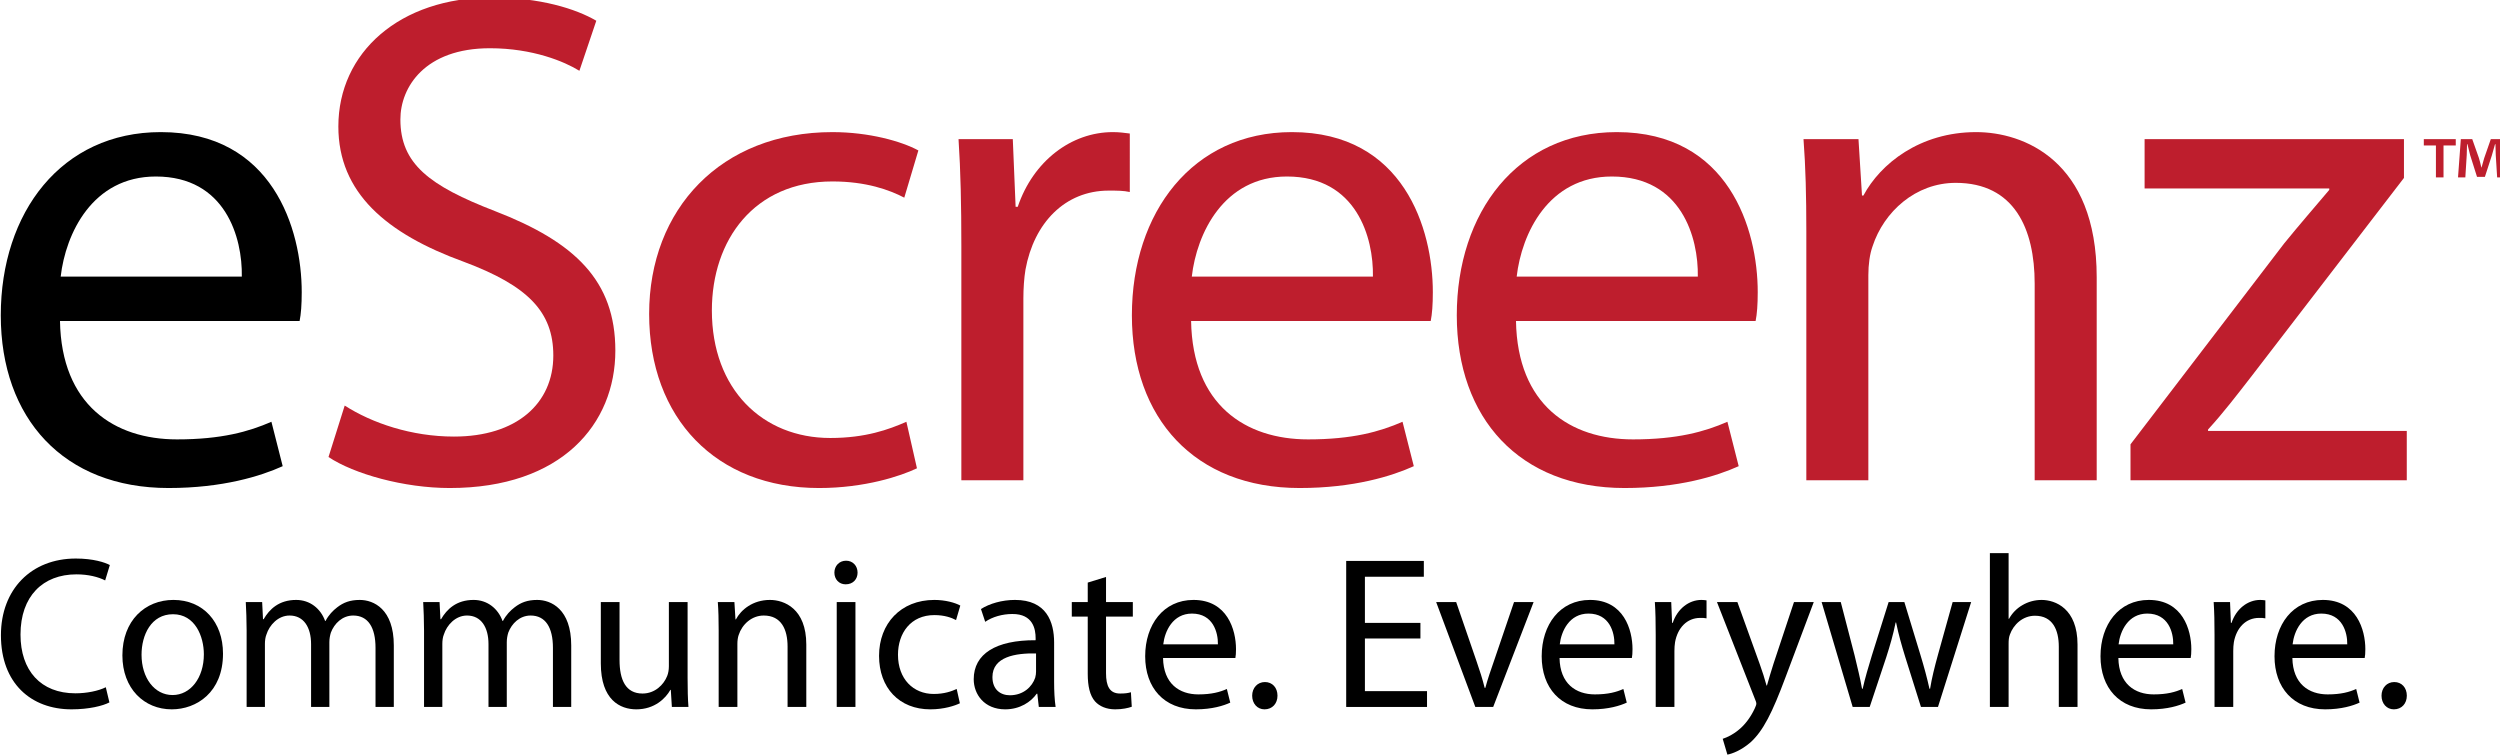 <?xml version="1.0" encoding="UTF-8" standalone="no"?>
<!-- Created with Inkscape (http://www.inkscape.org/) -->

<svg
   xmlns:dc="http://purl.org/dc/elements/1.1/"
   xmlns:cc="http://creativecommons.org/ns#"
   xmlns:rdf="http://www.w3.org/1999/02/22-rdf-syntax-ns#"
   xmlns:svg="http://www.w3.org/2000/svg"
   xmlns="http://www.w3.org/2000/svg"
   xmlns:sodipodi="http://sodipodi.sourceforge.net/DTD/sodipodi-0.dtd"
   xmlns:inkscape="http://www.inkscape.org/namespaces/inkscape"
   width="195.643mm"
   height="59.157mm"
   viewBox="0 0 195.643 59.157"
   version="1.1"
   id="svg8"
   inkscape:version="0.92.3 (2405546, 2018-03-11)"
   sodipodi:docname="escreenz-logo-black.svg">
  <defs
     id="defs2">
    <clipPath
       id="clipPath3731"
       clipPathUnits="userSpaceOnUse">
      <path
         inkscape:connector-curvature="0"
         id="path3729"
         d="M 0,800 H 1200 V 0 H 0 Z" />
    </clipPath>
  </defs>
  <sodipodi:namedview
     id="base"
     pagecolor="#ffffff"
     bordercolor="#666666"
     borderopacity="1.0"
     inkscape:pageopacity="0.0"
     inkscape:pageshadow="2"
     inkscape:zoom="1.4"
     inkscape:cx="295.79383"
     inkscape:cy="484.18809"
     inkscape:document-units="mm"
     inkscape:current-layer="g3741"
     showgrid="false"
     inkscape:window-width="3840"
     inkscape:window-height="2066"
     inkscape:window-x="-11"
     inkscape:window-y="-11"
     inkscape:window-maximized="1"
     fit-margin-top="0"
     fit-margin-left="0"
     fit-margin-right="0"
     fit-margin-bottom="0" />
  <g
     inkscape:label="Layer 1"
     inkscape:groupmode="layer"
     id="layer1"
     transform="translate(-11.255,-119.201)">
    <g
       transform="matrix(0.288,0,0,-0.288,-27.618,242.781)"
       inkscape:label="eScreenz - Logos - Wordmark Icon - Print"
       id="g3721">
      <g
         id="g3727"
         clip-path="url(#clipPath3731)">
        <g
           id="g3741"
           transform="translate(200.684,353.941)">
          <path
             d="M 0,0 C 0.191,10.531 -4.404,27.194 -23.364,27.194 -40.601,27.194 -47.877,11.682 -49.218,0 Z m -49.408,-12.066 c 0.383,-22.789 14.745,-32.172 31.789,-32.172 12.064,0 19.533,2.106 25.661,4.788 l 3.064,-12.066 c -5.936,-2.682 -16.276,-5.936 -31.023,-5.936 -28.535,0 -45.579,18.958 -45.579,46.917 0,27.962 16.471,49.794 43.473,49.794 30.449,0 38.302,-26.429 38.302,-43.473 0,-3.447 -0.193,-5.936 -0.575,-7.852 z"
             style="fill:#000000;fill-opacity:1;fill-rule:nonzero;stroke:none"
             id="path3743"
             inkscape:connector-curvature="0" />
        </g>
        <g
           id="g3745"
           transform="translate(228.641,318.893)">
          <path
             d="m 0,0 c 7.469,-4.787 18.192,-8.425 29.683,-8.425 17.044,0 27.002,9.001 27.002,22.022 0,11.876 -6.893,18.96 -24.32,25.473 -21.066,7.659 -34.09,18.766 -34.09,36.768 0,20.109 16.661,35.046 41.75,35.046 13.021,0 22.789,-3.064 28.341,-6.319 L 63.771,90.967 c -4.021,2.49 -12.639,6.129 -24.322,6.129 -17.618,0 -24.32,-10.533 -24.32,-19.343 0,-12.065 7.851,-18.002 25.661,-24.895 21.833,-8.427 32.749,-18.96 32.749,-37.92 0,-19.916 -14.556,-37.342 -45.006,-37.342 -12.447,0 -26.043,3.829 -32.937,8.426 z"
             style="fill:#be1e2d;fill-opacity:1;fill-rule:nonzero;stroke:none"
             id="path3747"
             inkscape:connector-curvature="0" />
        </g>
        <g
           id="g3749"
           transform="translate(384.137,301.85)">
          <path
             d="m 0,0 c -4.404,-2.107 -14.17,-5.361 -26.618,-5.361 -27.961,0 -46.155,18.958 -46.155,47.302 0,28.535 19.535,49.409 49.793,49.409 9.958,0 18.768,-2.491 23.364,-4.98 l -3.83,-12.832 c -4.023,2.108 -10.341,4.407 -19.534,4.407 -21.258,0 -32.749,-15.896 -32.749,-35.048 0,-21.447 13.79,-34.661 32.175,-34.661 9.575,0 15.895,2.299 20.682,4.405 z"
             style="fill:#be1e2d;fill-opacity:1;fill-rule:nonzero;stroke:none"
             id="path3751"
             inkscape:connector-curvature="0" />
        </g>
        <g
           id="g3753"
           transform="translate(396.199,362.366)">
          <path
             d="M 0,0 C 0,10.916 -0.192,20.301 -0.765,28.918 H 13.98 l 0.766,-18.385 h 0.575 c 4.213,12.449 14.555,20.301 25.853,20.301 1.724,0 3.065,-0.192 4.598,-0.383 V 14.555 c -1.725,0.383 -3.449,0.383 -5.746,0.383 -11.873,0 -20.3,-8.81 -22.598,-21.45 -0.383,-2.298 -0.574,-5.169 -0.574,-7.85 v -49.41 H 0 Z"
             style="fill:#be1e2d;fill-opacity:1;fill-rule:nonzero;stroke:none"
             id="path3755"
             inkscape:connector-curvature="0" />
        </g>
        <g
           id="g3757"
           transform="translate(508.036,353.941)">
          <path
             d="M 0,0 C 0.191,10.531 -4.404,27.194 -23.365,27.194 -40.601,27.194 -47.878,11.682 -49.218,0 Z m -49.408,-12.066 c 0.382,-22.789 14.745,-32.172 31.789,-32.172 12.064,0 19.533,2.106 25.661,4.788 l 3.064,-12.066 c -5.936,-2.682 -16.276,-5.936 -31.023,-5.936 -28.535,0 -45.58,18.958 -45.58,46.917 0,27.962 16.471,49.794 43.473,49.794 30.449,0 38.303,-26.429 38.303,-43.473 0,-3.447 -0.193,-5.936 -0.575,-7.852 z"
             style="fill:#be1e2d;fill-opacity:1;fill-rule:nonzero;stroke:none"
             id="path3759"
             inkscape:connector-curvature="0" />
        </g>
        <g
           id="g3761"
           transform="translate(596.317,353.941)">
          <path
             d="M 0,0 C 0.19,10.531 -4.405,27.194 -23.364,27.194 -40.599,27.194 -47.877,11.682 -49.218,0 Z m -49.408,-12.066 c 0.383,-22.789 14.745,-32.172 31.789,-32.172 12.065,0 19.533,2.106 25.661,4.788 l 3.064,-12.066 c -5.935,-2.682 -16.275,-5.936 -31.024,-5.936 -28.535,0 -45.577,18.958 -45.577,46.917 0,27.962 16.47,49.794 43.472,49.794 30.45,0 38.302,-26.429 38.302,-43.473 0,-3.447 -0.191,-5.936 -0.576,-7.852 z"
             style="fill:#be1e2d;fill-opacity:1;fill-rule:nonzero;stroke:none"
             id="path3763"
             inkscape:connector-curvature="0" />
        </g>
        <g
           id="g3765"
           transform="translate(625.803,366.198)">
          <path
             d="m 0,0 c 0,9.766 -0.191,17.427 -0.766,25.086 h 14.938 l 0.955,-15.32 h 0.385 c 4.595,8.618 15.32,17.236 30.64,17.236 12.831,0 32.749,-7.66 32.749,-39.451 V -67.603 H 62.047 v 53.431 c 0,14.938 -5.554,27.385 -21.448,27.385 -10.917,0 -19.535,-7.85 -22.599,-17.235 -0.764,-2.107 -1.147,-4.98 -1.147,-7.854 V -67.603 H 0 Z"
             style="fill:#be1e2d;fill-opacity:1;fill-rule:nonzero;stroke:none"
             id="path3767"
             inkscape:connector-curvature="0" />
        </g>
        <g
           id="g3769"
           transform="translate(713.89,308.363)">
          <path
             d="m 0,0 41.749,54.579 c 4.213,5.17 8.043,9.575 12.256,14.555 v 0.383 H 3.829 V 82.922 H 74.305 V 72.389 L 32.939,18.575 C 28.918,13.405 25.278,8.617 21.065,4.022 V 3.637 H 75.071 V -9.768 H 0 Z"
             style="fill:#be1e2d;fill-opacity:1;fill-rule:nonzero;stroke:none"
             id="path3771"
             inkscape:connector-curvature="0" />
        </g>
        <g
           id="g3773"
           transform="translate(813.516,380.893)">
          <path
             d="M 0,0 -0.38,6.118 C -0.42,6.923 -0.42,7.917 -0.458,9.027 H -0.575 C -0.84,8.109 -1.187,6.884 -1.453,5.928 L -3.327,0.153 H -5.471 L -7.343,6.08 C -7.534,6.846 -7.841,8.109 -8.07,9.027 h -0.114 c 0,-0.957 -0.04,-1.951 -0.077,-2.909 L -8.644,0 h -1.988 l 0.763,10.403 h 3.099 l 1.797,-5.087 c 0.268,-0.803 0.422,-1.568 0.689,-2.639 h 0.039 c 0.268,0.917 0.498,1.836 0.727,2.562 l 1.797,5.164 H 1.261 L 2.067,0 Z M -11.245,10.403 V 8.682 h -3.327 V 0 h -2.065 v 8.682 h -3.29 v 1.721 z"
             style="fill:#be1e2d;fill-opacity:1;fill-rule:nonzero;stroke:none"
             id="path3775"
             inkscape:connector-curvature="0" />
        </g>
        <g
           id="g3777"
           transform="translate(164.705,238.234)"
           style="fill:#000000">
          <path
             d="m 0,0 c -1.791,-0.942 -5.548,-1.883 -10.289,-1.883 -10.98,0 -19.186,7.064 -19.186,20.135 0,12.48 8.263,20.842 20.343,20.842 4.797,0 7.919,-1.061 9.248,-1.767 l -1.272,-4.18 c -1.849,0.943 -4.566,1.648 -7.803,1.648 -9.132,0 -15.2,-5.947 -15.2,-16.367 0,-9.773 5.491,-15.956 14.911,-15.956 3.122,0 6.243,0.648 8.265,1.649 z"
             style="fill:#000000;fill-opacity:1;fill-rule:nonzero;stroke:none"
             id="path3779"
             inkscape:connector-curvature="0" />
        </g>
        <g
           id="g3781"
           transform="translate(173.436,251.186)"
           style="fill:#000000">
          <path
             d="m 0,0 c 0,-6.24 3.468,-10.951 8.438,-10.951 4.855,0 8.497,4.651 8.497,11.069 0,4.828 -2.37,10.891 -8.381,10.891 C 2.601,11.009 0,5.357 0,0 m 22.136,0.295 c 0,-10.539 -7.224,-15.131 -13.928,-15.131 -7.514,0 -13.41,5.651 -13.41,14.658 0,9.48 6.185,15.073 13.871,15.073 8.035,0 13.467,-5.946 13.467,-14.6"
             style="fill:#000000;fill-opacity:1;fill-rule:nonzero;stroke:none"
             id="path3783"
             inkscape:connector-curvature="0" />
        </g>
        <g
           id="g3785"
           transform="translate(201.99,257.781)"
           style="fill:#000000">
          <path
             d="M 0,0 C 0,3.003 -0.115,5.357 -0.23,7.712 H 4.22 L 4.452,3.061 H 4.625 C 6.185,5.77 8.786,8.3 13.467,8.3 c 3.757,0 6.648,-2.354 7.861,-5.71 h 0.115 c 0.867,1.65 2.023,2.826 3.178,3.709 1.677,1.295 3.469,2.001 6.127,2.001 3.757,0 9.247,-2.472 9.247,-12.363 v -16.72 h -4.97 v 16.072 c 0,5.535 -2.022,8.772 -6.069,8.772 -2.948,0 -5.143,-2.176 -6.068,-4.652 -0.231,-0.764 -0.404,-1.648 -0.404,-2.589 V -20.783 H 17.513 V -3.71 c 0,4.534 -1.965,7.771 -5.838,7.771 C 8.554,4.061 6.185,1.472 5.376,-1.12 5.087,-1.827 4.971,-2.767 4.971,-3.65 V -20.783 H 0 Z"
             style="fill:#000000;fill-opacity:1;fill-rule:nonzero;stroke:none"
             id="path3787"
             inkscape:connector-curvature="0" />
        </g>
        <g
           id="g3789"
           transform="translate(250.198,257.781)"
           style="fill:#000000">
          <path
             d="M 0,0 C 0,3.003 -0.115,5.357 -0.23,7.712 H 4.219 L 4.451,3.061 h 0.174 c 1.56,2.709 4.162,5.239 8.84,5.239 3.758,0 6.648,-2.354 7.862,-5.71 h 0.116 c 0.866,1.65 2.024,2.826 3.178,3.709 1.677,1.295 3.469,2.001 6.127,2.001 3.758,0 9.247,-2.472 9.247,-12.363 v -16.72 h -4.97 v 16.072 c 0,5.535 -2.022,8.772 -6.068,8.772 -2.947,0 -5.143,-2.176 -6.069,-4.652 -0.232,-0.764 -0.403,-1.648 -0.403,-2.589 V -20.783 H 17.514 V -3.71 c 0,4.534 -1.966,7.771 -5.838,7.771 -3.121,0 -5.491,-2.589 -6.3,-5.181 C 5.087,-1.827 4.972,-2.767 4.972,-3.65 V -20.783 H 0 Z"
             style="fill:#000000;fill-opacity:1;fill-rule:nonzero;stroke:none"
             id="path3791"
             inkscape:connector-curvature="0" />
        </g>
        <g
           id="g3793"
           transform="translate(321.813,244.829)"
           style="fill:#000000">
          <path
             d="m 0,0 c 0,-3.003 0.06,-5.594 0.232,-7.831 h -4.507 l -0.288,4.65 h -0.116 c -1.273,-2.297 -4.278,-5.297 -9.248,-5.297 -4.394,0 -9.652,2.531 -9.652,12.481 v 16.661 h 5.087 V 4.943 c 0,-5.415 1.674,-9.124 6.24,-9.124 3.411,0 5.781,2.414 6.705,4.769 0.289,0.706 0.461,1.649 0.461,2.65 V 20.664 H 0 Z"
             style="fill:#000000;fill-opacity:1;fill-rule:nonzero;stroke:none"
             id="path3795"
             inkscape:connector-curvature="0" />
        </g>
        <g
           id="g3797"
           transform="translate(330.257,257.781)"
           style="fill:#000000">
          <path
             d="M 0,0 C 0,3.003 -0.06,5.357 -0.232,7.712 H 4.276 L 4.566,3.003 H 4.681 C 6.068,5.652 9.304,8.3 13.929,8.3 17.8,8.3 23.811,5.946 23.811,-3.827 v -16.956 h -5.087 v 16.425 c 0,4.594 -1.674,8.419 -6.471,8.419 C 8.959,4.061 6.356,1.647 5.432,-1.238 5.202,-1.883 5.086,-2.767 5.086,-3.65 V -20.783 H 0 Z"
             style="fill:#000000;fill-opacity:1;fill-rule:nonzero;stroke:none"
             id="path3799"
             inkscape:connector-curvature="0" />
        </g>
        <path
           d="m 362.336,265.493 h 5.086 v -28.495 h -5.086 z m 5.665,8.007 c 0,-1.767 -1.214,-3.179 -3.239,-3.179 -1.848,0 -3.061,1.412 -3.061,3.179 0,1.766 1.269,3.239 3.178,3.239 1.848,0 3.122,-1.413 3.122,-3.239"
           style="fill:#000000;fill-opacity:1;fill-rule:nonzero;stroke:none"
           id="path3801"
           inkscape:connector-curvature="0" />
        <g
           id="g3803"
           transform="translate(395.799,237.998)"
           style="fill:#000000">
          <path
             d="m 0,0 c -1.329,-0.649 -4.275,-1.648 -8.033,-1.648 -8.438,0 -13.928,5.829 -13.928,14.541 0,8.775 5.896,15.19 15.027,15.19 3.006,0 5.665,-0.764 7.051,-1.53 l -1.156,-3.945 c -1.214,0.648 -3.12,1.355 -5.895,1.355 -6.416,0 -9.884,-4.887 -9.884,-10.775 0,-6.593 4.162,-10.656 9.71,-10.656 2.891,0 4.797,0.706 6.243,1.353 z"
             style="fill:#000000;fill-opacity:1;fill-rule:nonzero;stroke:none"
             id="path3805"
             inkscape:connector-curvature="0" />
        </g>
        <g
           id="g3807"
           transform="translate(416.496,251.538)"
           style="fill:#000000">
          <path
             d="m 0,0 c -5.549,0.118 -11.849,-0.882 -11.849,-6.418 0,-3.413 2.195,-4.943 4.739,-4.943 3.701,0 6.068,2.355 6.879,4.769 C -0.06,-6.004 0,-5.416 0,-4.943 Z m 4.911,-7.712 c 0,-2.473 0.116,-4.885 0.407,-6.829 H 0.751 l -0.403,3.59 H 0.172 c -1.559,-2.236 -4.566,-4.237 -8.552,-4.237 -5.665,0 -8.555,4.062 -8.555,8.182 0,6.888 6.012,10.657 16.82,10.599 v 0.588 c 0,2.297 -0.637,6.593 -6.358,6.536 -2.66,0 -5.376,-0.766 -7.341,-2.12 l -1.155,3.473 c 2.312,1.471 5.721,2.473 9.248,2.473 8.552,0 10.632,-5.946 10.632,-11.598 z"
             style="fill:#000000;fill-opacity:1;fill-rule:nonzero;stroke:none"
             id="path3809"
             inkscape:connector-curvature="0" />
        </g>
        <g
           id="g3811"
           transform="translate(435.512,272.324)"
           style="fill:#000000">
          <path
             d="m 0,0 v -6.831 h 7.282 v -3.943 H 0 v -15.368 c 0,-3.532 0.984,-5.534 3.817,-5.534 1.385,0 2.195,0.117 2.946,0.353 l 0.232,-3.944 c -0.983,-0.354 -2.543,-0.706 -4.507,-0.706 -2.372,0 -4.279,0.824 -5.492,2.177 -1.387,1.59 -1.966,4.122 -1.966,7.478 v 15.544 h -4.334 v 3.943 h 4.334 v 5.299 z"
             style="fill:#000000;fill-opacity:1;fill-rule:nonzero;stroke:none"
             id="path3813"
             inkscape:connector-curvature="0" />
        </g>
        <g
           id="g3815"
           transform="translate(465.916,254.014)"
           style="fill:#000000">
          <path
             d="m 0,0 c 0.058,3.237 -1.327,8.358 -7.05,8.358 -5.202,0 -7.398,-4.768 -7.803,-8.358 z m -14.909,-3.711 c 0.113,-7.006 4.447,-9.891 9.593,-9.891 3.641,0 5.893,0.648 7.744,1.471 l 0.924,-3.707 c -1.79,-0.827 -4.911,-1.826 -9.362,-1.826 -8.612,0 -13.756,5.829 -13.756,14.424 0,8.596 4.97,15.307 13.121,15.307 9.188,0 11.558,-8.124 11.558,-13.363 0,-1.061 -0.057,-1.827 -0.172,-2.415 z"
             style="fill:#000000;fill-opacity:1;fill-rule:nonzero;stroke:none"
             id="path3817"
             inkscape:connector-curvature="0" />
        </g>
        <g
           id="g3819"
           transform="translate(475.224,240.06)"
           style="fill:#000000">
          <path
             d="M 0,0 C 0,2.119 1.445,3.708 3.467,3.708 5.489,3.708 6.879,2.177 6.879,0 6.879,-2.121 5.489,-3.709 3.354,-3.709 1.387,-3.709 0,-2.121 0,0"
             style="fill:#000000;fill-opacity:1;fill-rule:nonzero;stroke:none"
             id="path3821"
             inkscape:connector-curvature="0" />
        </g>
        <g
           id="g3823"
           transform="translate(520.943,255.603)"
           style="fill:#000000">
          <path
             d="M 0,0 H -15.086 V -14.306 H 1.793 v -4.299 H -20.171 V 21.076 H 0.925 V 16.778 H -15.086 V 4.238 H 0 Z"
             style="fill:#000000;fill-opacity:1;fill-rule:nonzero;stroke:none"
             id="path3825"
             inkscape:connector-curvature="0" />
        </g>
        <g
           id="g3827"
           transform="translate(530.657,265.493)"
           style="fill:#000000">
          <path
             d="m 0,0 5.491,-15.955 c 0.925,-2.649 1.674,-5.005 2.254,-7.359 h 0.173 c 0.635,2.354 1.443,4.71 2.369,7.359 L 15.719,0 h 5.318 L 10.056,-28.495 H 5.201 L -5.435,0 Z"
             style="fill:#000000;fill-opacity:1;fill-rule:nonzero;stroke:none"
             id="path3829"
             inkscape:connector-curvature="0" />
        </g>
        <g
           id="g3831"
           transform="translate(573.658,254.014)"
           style="fill:#000000">
          <path
             d="m 0,0 c 0.058,3.237 -1.329,8.358 -7.049,8.358 -5.203,0 -7.4,-4.768 -7.804,-8.358 z m -14.912,-3.711 c 0.116,-7.006 4.451,-9.891 9.596,-9.891 3.642,0 5.895,0.648 7.743,1.471 l 0.925,-3.707 c -1.79,-0.827 -4.913,-1.826 -9.362,-1.826 -8.612,0 -13.755,5.829 -13.755,14.424 0,8.596 4.969,15.307 13.121,15.307 9.188,0 11.557,-8.124 11.557,-13.363 0,-1.061 -0.056,-1.827 -0.174,-2.415 z"
             style="fill:#000000;fill-opacity:1;fill-rule:nonzero;stroke:none"
             id="path3833"
             inkscape:connector-curvature="0" />
        </g>
        <g
           id="g3835"
           transform="translate(584.876,256.603)"
           style="fill:#000000">
          <path
             d="M 0,0 C 0,3.356 -0.059,6.241 -0.232,8.89 H 4.217 L 4.45,3.238 h 0.173 c 1.271,3.828 4.392,6.24 7.801,6.24 0.521,0 0.925,-0.058 1.386,-0.118 V 4.474 C 13.292,4.592 12.771,4.592 12.079,4.592 8.496,4.592 5.952,1.884 5.257,-2.001 5.142,-2.708 5.083,-3.592 5.083,-4.416 V -19.605 H 0 Z"
             style="fill:#000000;fill-opacity:1;fill-rule:nonzero;stroke:none"
             id="path3837"
             inkscape:connector-curvature="0" />
        </g>
        <g
           id="g3839"
           transform="translate(607.07,265.493)"
           style="fill:#000000">
          <path
             d="m 0,0 6.069,-16.839 c 0.695,-1.883 1.388,-4.121 1.85,-5.828 h 0.116 c 0.519,1.707 1.098,3.886 1.79,5.946 L 15.376,0 h 5.373 l -7.63,-20.312 c -3.64,-9.772 -6.126,-14.719 -9.593,-17.838 -2.544,-2.18 -4.971,-3.063 -6.243,-3.298 l -1.272,4.298 c 1.272,0.413 2.949,1.236 4.453,2.532 1.387,1.119 3.062,3.12 4.275,5.77 0.232,0.53 0.406,0.94 0.406,1.235 0,0.296 -0.115,0.706 -0.406,1.355 L -5.547,0 Z"
             style="fill:#000000;fill-opacity:1;fill-rule:nonzero;stroke:none"
             id="path3841"
             inkscape:connector-curvature="0" />
        </g>
        <g
           id="g3843"
           transform="translate(635.161,265.493)"
           style="fill:#000000">
          <path
             d="m 0,0 3.757,-14.484 c 0.751,-3.178 1.503,-6.123 2.021,-9.065 h 0.175 c 0.637,2.885 1.56,5.944 2.486,9.008 L 13.003,0 h 4.278 l 4.335,-14.247 c 1.04,-3.415 1.85,-6.417 2.484,-9.302 h 0.173 c 0.462,2.885 1.215,5.887 2.141,9.243 L 30.399,0 h 5.03 l -9.015,-28.495 h -4.625 l -4.277,13.601 c -0.982,3.177 -1.792,6.004 -2.485,9.36 h -0.116 c -0.695,-3.415 -1.561,-6.357 -2.543,-9.42 L 7.861,-28.495 H 3.235 L -5.202,0 Z"
             style="fill:#000000;fill-opacity:1;fill-rule:nonzero;stroke:none"
             id="path3845"
             inkscape:connector-curvature="0" />
        </g>
        <g
           id="g3847"
           transform="translate(675.681,278.799)"
           style="fill:#000000">
          <path
             d="m 0,0 h 5.085 v -17.839 h 0.116 c 0.81,1.473 2.083,2.827 3.641,3.71 1.502,0.884 3.295,1.411 5.201,1.411 3.758,0 9.769,-2.354 9.769,-12.127 v -16.956 h -5.087 v 16.368 c 0,4.592 -1.675,8.419 -6.472,8.419 -3.295,0 -5.839,-2.357 -6.82,-5.123 -0.29,-0.764 -0.348,-1.53 -0.348,-2.473 V -41.801 H 0 Z"
             style="fill:#000000;fill-opacity:1;fill-rule:nonzero;stroke:none"
             id="path3849"
             inkscape:connector-curvature="0" />
        </g>
        <g
           id="g3851"
           transform="translate(725.504,254.014)"
           style="fill:#000000">
          <path
             d="m 0,0 c 0.058,3.237 -1.329,8.358 -7.05,8.358 -5.202,0 -7.399,-4.768 -7.804,-8.358 z m -14.912,-3.711 c 0.115,-7.006 4.451,-9.891 9.596,-9.891 3.642,0 5.896,0.648 7.743,1.471 l 0.925,-3.707 c -1.79,-0.827 -4.913,-1.826 -9.363,-1.826 -8.612,0 -13.756,5.829 -13.756,14.424 0,8.596 4.97,15.307 13.122,15.307 9.189,0 11.558,-8.124 11.558,-13.363 0,-1.061 -0.058,-1.827 -0.174,-2.415 z"
             style="fill:#000000;fill-opacity:1;fill-rule:nonzero;stroke:none"
             id="path3853"
             inkscape:connector-curvature="0" />
        </g>
        <g
           id="g3855"
           transform="translate(736.721,256.603)"
           style="fill:#000000">
          <path
             d="m 0,0 c 0,3.356 -0.057,6.241 -0.233,8.89 h 4.45 L 4.449,3.238 h 0.174 c 1.272,3.828 4.392,6.24 7.801,6.24 0.522,0 0.926,-0.058 1.387,-0.118 V 4.474 C 13.293,4.592 12.771,4.592 12.079,4.592 8.495,4.592 5.952,1.884 5.257,-2.001 5.141,-2.708 5.085,-3.592 5.085,-4.416 V -19.605 H 0 Z"
             style="fill:#000000;fill-opacity:1;fill-rule:nonzero;stroke:none"
             id="path3857"
             inkscape:connector-curvature="0" />
        </g>
        <g
           id="g3859"
           transform="translate(772.786,254.014)"
           style="fill:#000000">
          <path
             d="m 0,0 c 0.057,3.237 -1.331,8.358 -7.05,8.358 -5.203,0 -7.4,-4.768 -7.804,-8.358 z m -14.912,-3.711 c 0.117,-7.006 4.451,-9.891 9.596,-9.891 3.641,0 5.895,0.648 7.743,1.471 l 0.924,-3.707 c -1.79,-0.827 -4.913,-1.826 -9.362,-1.826 -8.611,0 -13.755,5.829 -13.755,14.424 0,8.596 4.971,15.307 13.121,15.307 9.188,0 11.557,-8.124 11.557,-13.363 0,-1.061 -0.057,-1.827 -0.174,-2.415 z"
             style="fill:#000000;fill-opacity:1;fill-rule:nonzero;stroke:none"
             id="path3861"
             inkscape:connector-curvature="0" />
        </g>
        <g
           id="g3863"
           transform="translate(782.097,240.06)"
           style="fill:#000000">
          <path
             d="M 0,0 C 0,2.119 1.443,3.708 3.467,3.708 5.489,3.708 6.877,2.177 6.877,0 6.877,-2.121 5.489,-3.709 3.351,-3.709 1.384,-3.709 0,-2.121 0,0"
             style="fill:#000000;fill-opacity:1;fill-rule:nonzero;stroke:none"
             id="path3865"
             inkscape:connector-curvature="0" />
        </g>
      </g>
    </g>
  </g>
</svg>
